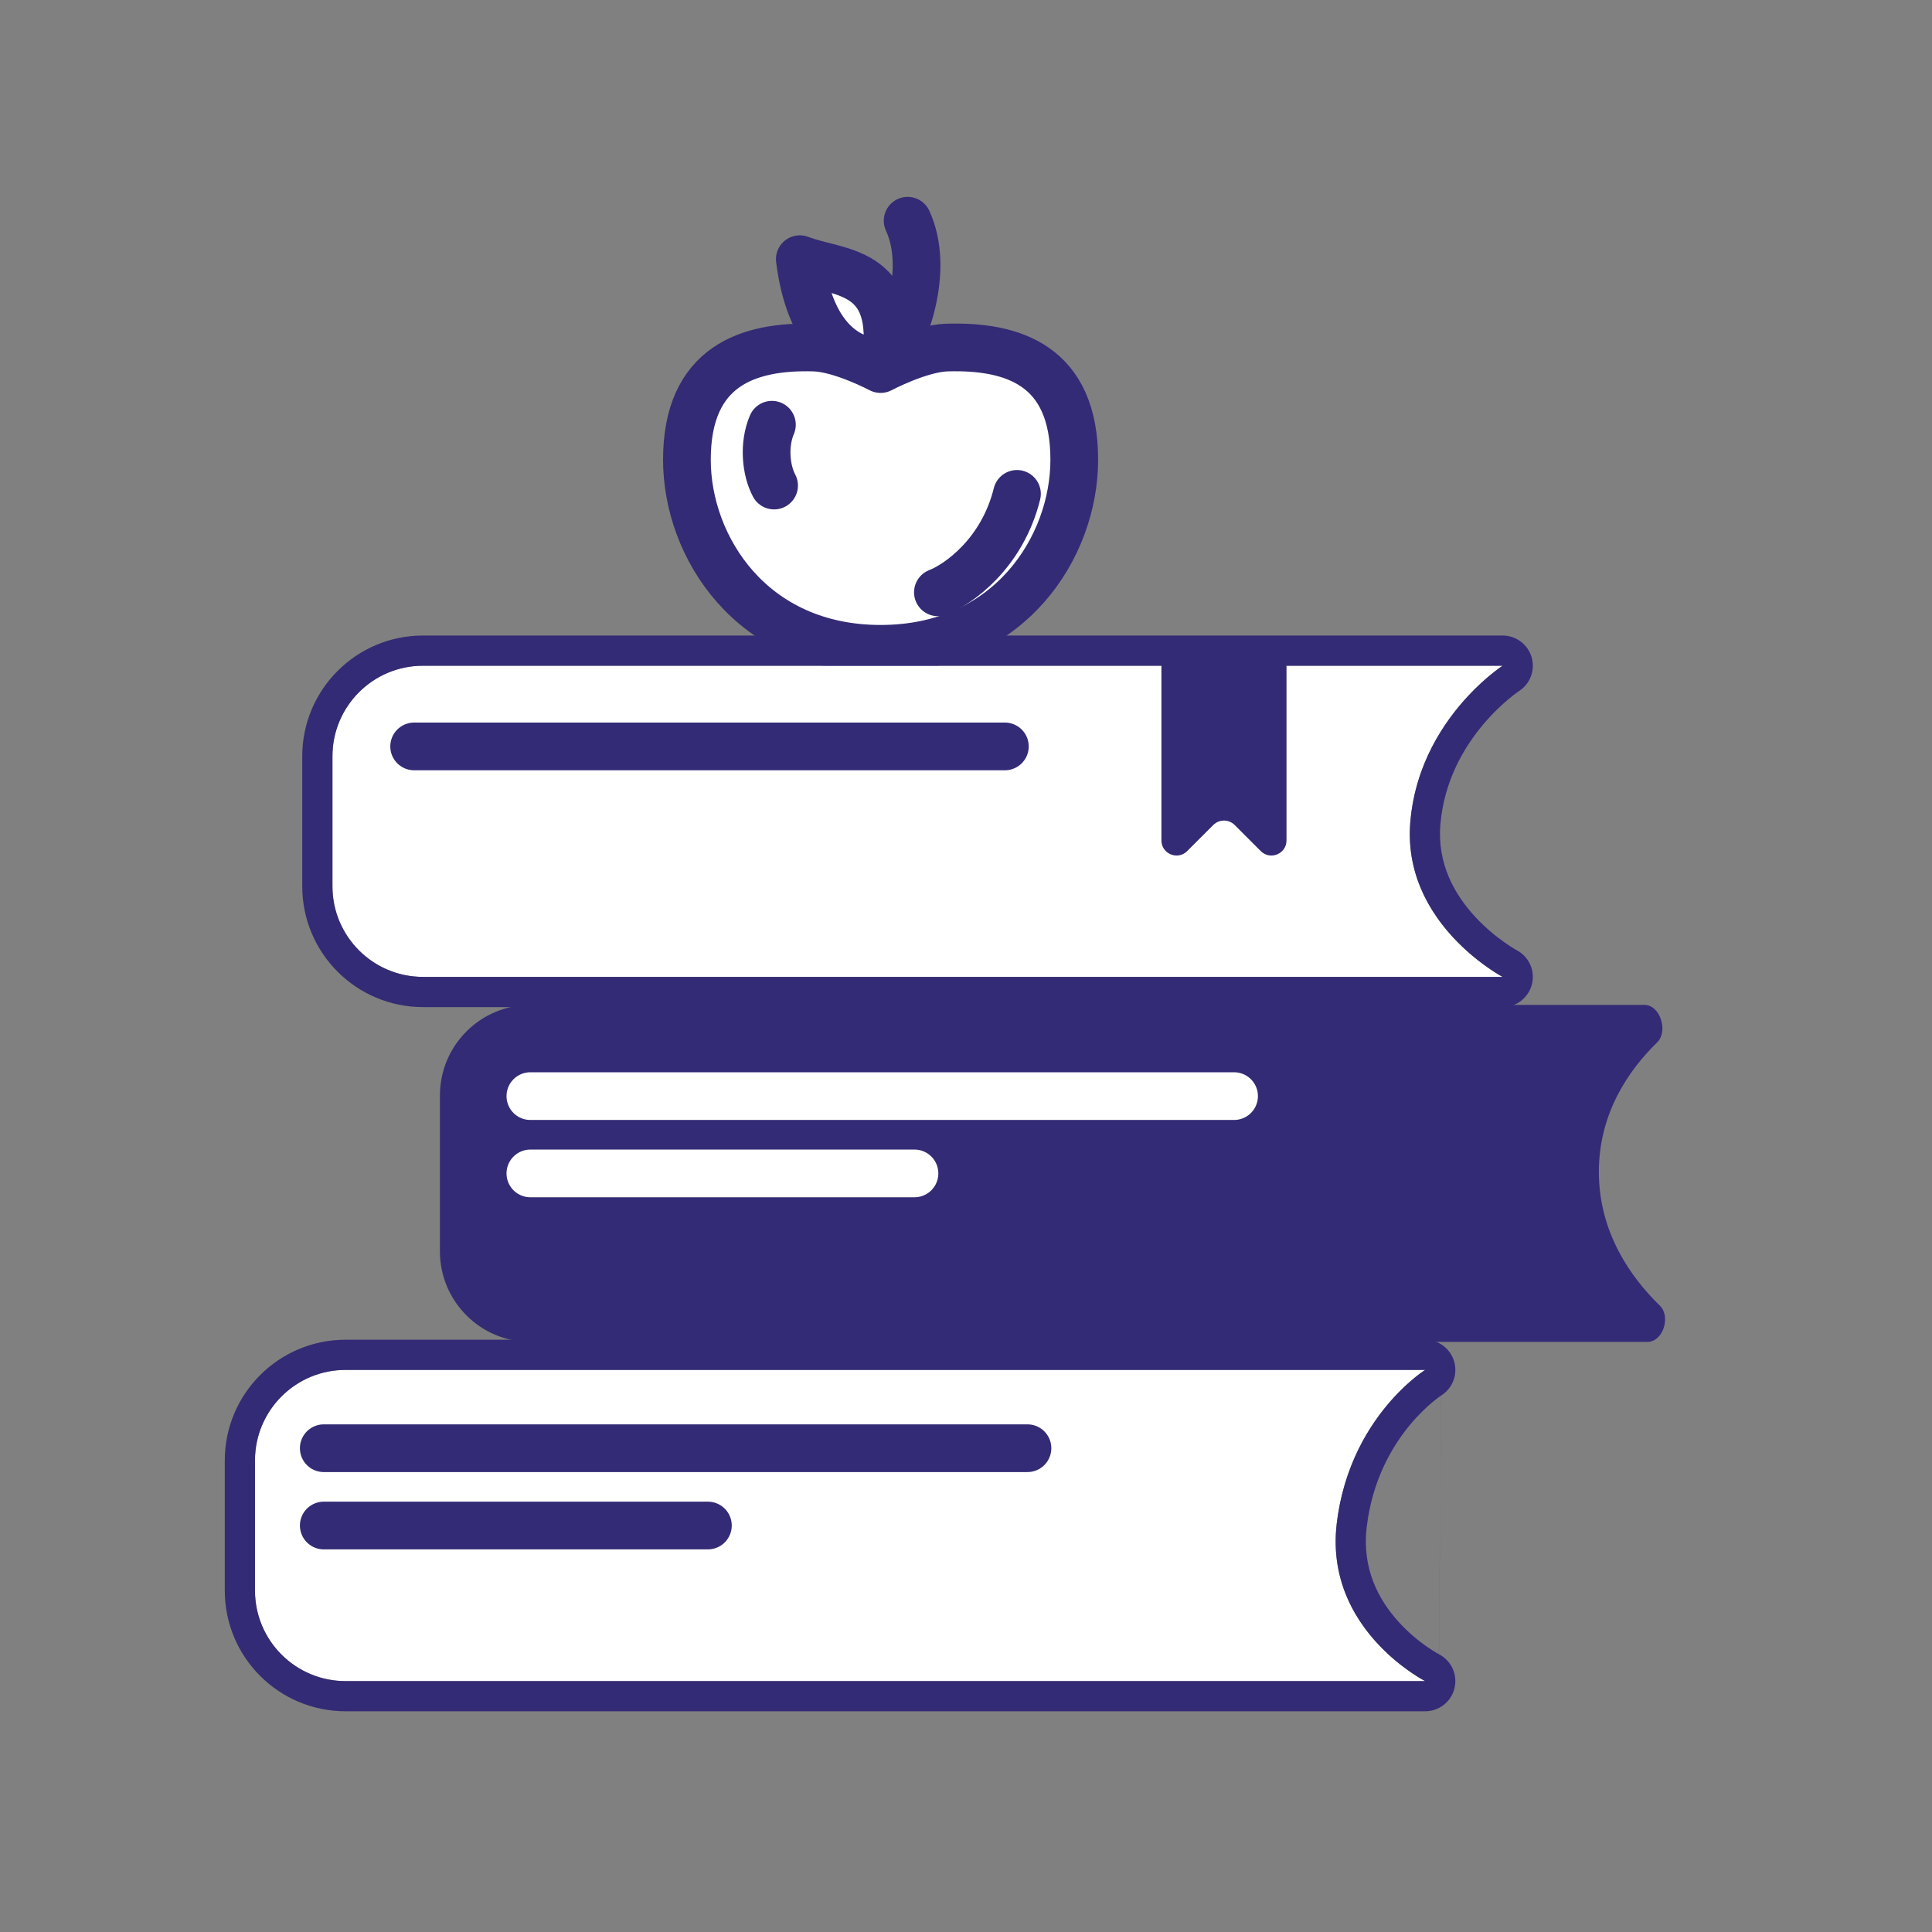 <svg width="81" height="81" viewBox="0 0 81 81" fill="none" xmlns="http://www.w3.org/2000/svg">
<rect x="0" y="0" width="81" height="81" fill="#808080" stroke="none"/>
<path d="M18.444 45.928C18.444 43.831 20.144 42.131 22.241 42.131H68.943C69.608 42.131 69.951 43.24 69.475 43.704C68.285 44.866 67.033 46.672 67.033 49.13C67.033 51.668 68.367 53.549 69.59 54.74C70.061 55.199 69.725 56.26 69.067 56.26H22.241C20.144 56.26 18.444 54.56 18.444 52.463V45.928Z" fill="#332B75"/>
<path d="M45.039 19.275C45.039 22.924 42.333 27.202 36.919 27.202C31.506 27.202 28.799 22.924 28.799 19.275C28.799 15.342 31.363 14.488 34.141 14.571C35.281 14.605 36.919 15.473 36.919 15.473C36.919 15.473 38.557 14.605 39.698 14.571C42.476 14.488 45.039 15.312 45.039 19.275Z" fill="white" stroke="#332B75" stroke-width="2" stroke-linecap="round" stroke-linejoin="round"/>
<path d="M39.322 24.834C40.167 24.507 42.015 23.224 42.637 20.706" stroke="#332B75" stroke-width="2" stroke-linecap="round" stroke-linejoin="round"/>
<path d="M37.129 15.21C35.461 15.225 33.935 14.094 33.532 10.866C35.121 11.485 37.71 11.195 37.129 15.21Z" fill="white" stroke="#332B75" stroke-width="2" stroke-linecap="round" stroke-linejoin="round"/>
<path d="M37.156 15.158C37.901 14.227 39.017 11.351 38.053 9.254" stroke="#332B75" stroke-width="2" stroke-linecap="round" stroke-linejoin="round"/>
<path d="M32.454 20.357C32.106 19.706 32.008 18.633 32.363 17.807" stroke="#332B75" stroke-width="2" stroke-linecap="round" stroke-linejoin="round"/>
<path d="M13.938 31.707C13.938 29.611 15.638 27.911 17.735 27.911H62.999C62.999 27.911 59.493 30.173 59.129 34.449C58.764 38.724 62.999 40.957 62.999 40.957H17.735C15.638 40.957 13.938 39.257 13.938 37.16V31.707Z" fill="white"/>
<path fill-rule="evenodd" clip-rule="evenodd" d="M63.688 28.972C63.687 28.973 63.686 28.973 63.686 28.974L63.674 28.982C63.657 28.993 63.63 29.012 63.592 29.04C63.516 29.095 63.4 29.183 63.256 29.303C62.968 29.543 62.574 29.907 62.17 30.389C61.36 31.356 60.544 32.753 60.39 34.556C60.248 36.218 60.987 37.509 61.855 38.446C62.287 38.912 62.734 39.268 63.072 39.507C63.24 39.626 63.379 39.713 63.471 39.769C63.517 39.797 63.551 39.816 63.572 39.828C63.582 39.834 63.588 39.837 63.592 39.839L63.59 39.838L63.59 39.838C63.591 39.838 63.592 39.839 63.593 39.84C64.105 40.112 64.367 40.698 64.228 41.261C64.088 41.826 63.581 42.223 62.999 42.223H17.735C14.939 42.223 12.672 39.956 12.672 37.16V31.707C12.672 28.912 14.939 26.645 17.735 26.645H62.999C63.56 26.645 64.054 27.015 64.213 27.553C64.371 28.09 64.158 28.666 63.689 28.971C63.688 28.972 63.688 28.972 63.688 28.972ZM61.307 39.691C62.188 40.53 62.999 40.957 62.999 40.957H17.735C15.638 40.957 13.938 39.257 13.938 37.16V31.707C13.938 29.611 15.638 27.911 17.735 27.911H62.999C62.999 27.911 62.334 28.339 61.554 29.176C60.542 30.262 59.335 32.034 59.129 34.449C58.923 36.854 60.174 38.613 61.307 39.691Z" fill="#332B75"/>
<path d="M10.69 61.231C10.69 59.134 12.39 57.434 14.487 57.434H59.751C59.751 57.434 56.572 59.422 56.044 63.874C55.516 68.327 59.751 70.481 59.751 70.481H14.487C12.39 70.481 10.69 68.78 10.69 66.684V61.231Z" fill="white"/>
<path fill-rule="evenodd" clip-rule="evenodd" d="M60.425 58.505C60.425 58.506 60.425 58.505 60.425 58.505C60.424 58.506 60.423 58.506 60.423 58.507C60.423 58.507 60.423 58.507 60.423 58.507L60.425 58.505ZM58.338 58.7C59.099 57.841 59.751 57.434 59.751 57.434H14.487C12.39 57.434 10.69 59.134 10.69 61.231V66.684C10.69 68.78 12.39 70.481 14.487 70.481H59.751C59.751 70.481 58.929 70.063 58.055 69.215C56.944 68.138 55.748 66.366 56.044 63.874C56.333 61.437 57.416 59.738 58.338 58.7ZM60.325 69.353C60.327 69.354 60.328 69.354 60.329 69.355C60.33 69.355 60.329 69.355 60.329 69.355C60.848 69.621 61.117 70.208 60.981 70.776C60.845 71.345 60.336 71.746 59.751 71.746H14.487C11.691 71.746 9.424 69.48 9.424 66.684V61.231C9.424 58.435 11.691 56.169 14.487 56.169H59.751C60.315 56.169 60.812 56.543 60.967 57.085C61.122 57.626 60.902 58.203 60.428 58.503C60.427 58.504 60.426 58.505 60.425 58.505L60.325 69.353ZM60.328 69.354C60.326 69.353 60.319 69.35 60.309 69.344C60.29 69.334 60.257 69.315 60.212 69.288C60.122 69.236 59.986 69.152 59.822 69.037C59.49 68.805 59.054 68.458 58.637 67.997C57.807 67.082 57.092 65.779 57.3 64.023C57.531 62.083 58.334 60.693 59.075 59.785C59.447 59.33 59.802 58.999 60.057 58.786C60.184 58.679 60.286 58.603 60.35 58.557C60.383 58.534 60.406 58.518 60.418 58.51L60.425 58.505L60.423 58.506L60.423 58.507L60.328 69.354ZM60.328 69.354H60.327L60.326 69.353" fill="#332B75"/>
<path d="M22.236 45.955H51.739" stroke="white" stroke-width="2" stroke-linecap="round" stroke-linejoin="round"/>
<path d="M22.236 49.196H38.34" stroke="white" stroke-width="2" stroke-linecap="round" stroke-linejoin="round"/>
<path d="M48.693 27.476H53.937V35.235C53.937 35.799 53.256 36.081 52.857 35.682L51.763 34.588C51.516 34.341 51.115 34.341 50.868 34.588L49.774 35.682C49.375 36.081 48.693 35.799 48.693 35.235V27.476Z" fill="#332B75"/>
<path d="M13.574 60.717H43.077" stroke="#332B75" stroke-width="2" stroke-linecap="round" stroke-linejoin="round"/>
<path d="M13.574 63.958H29.679" stroke="#332B75" stroke-width="2" stroke-linecap="round" stroke-linejoin="round"/>
<path d="M17.363 31.294H42.13" stroke="#332B75" stroke-width="2" stroke-linecap="round" stroke-linejoin="round"/>
</svg>
